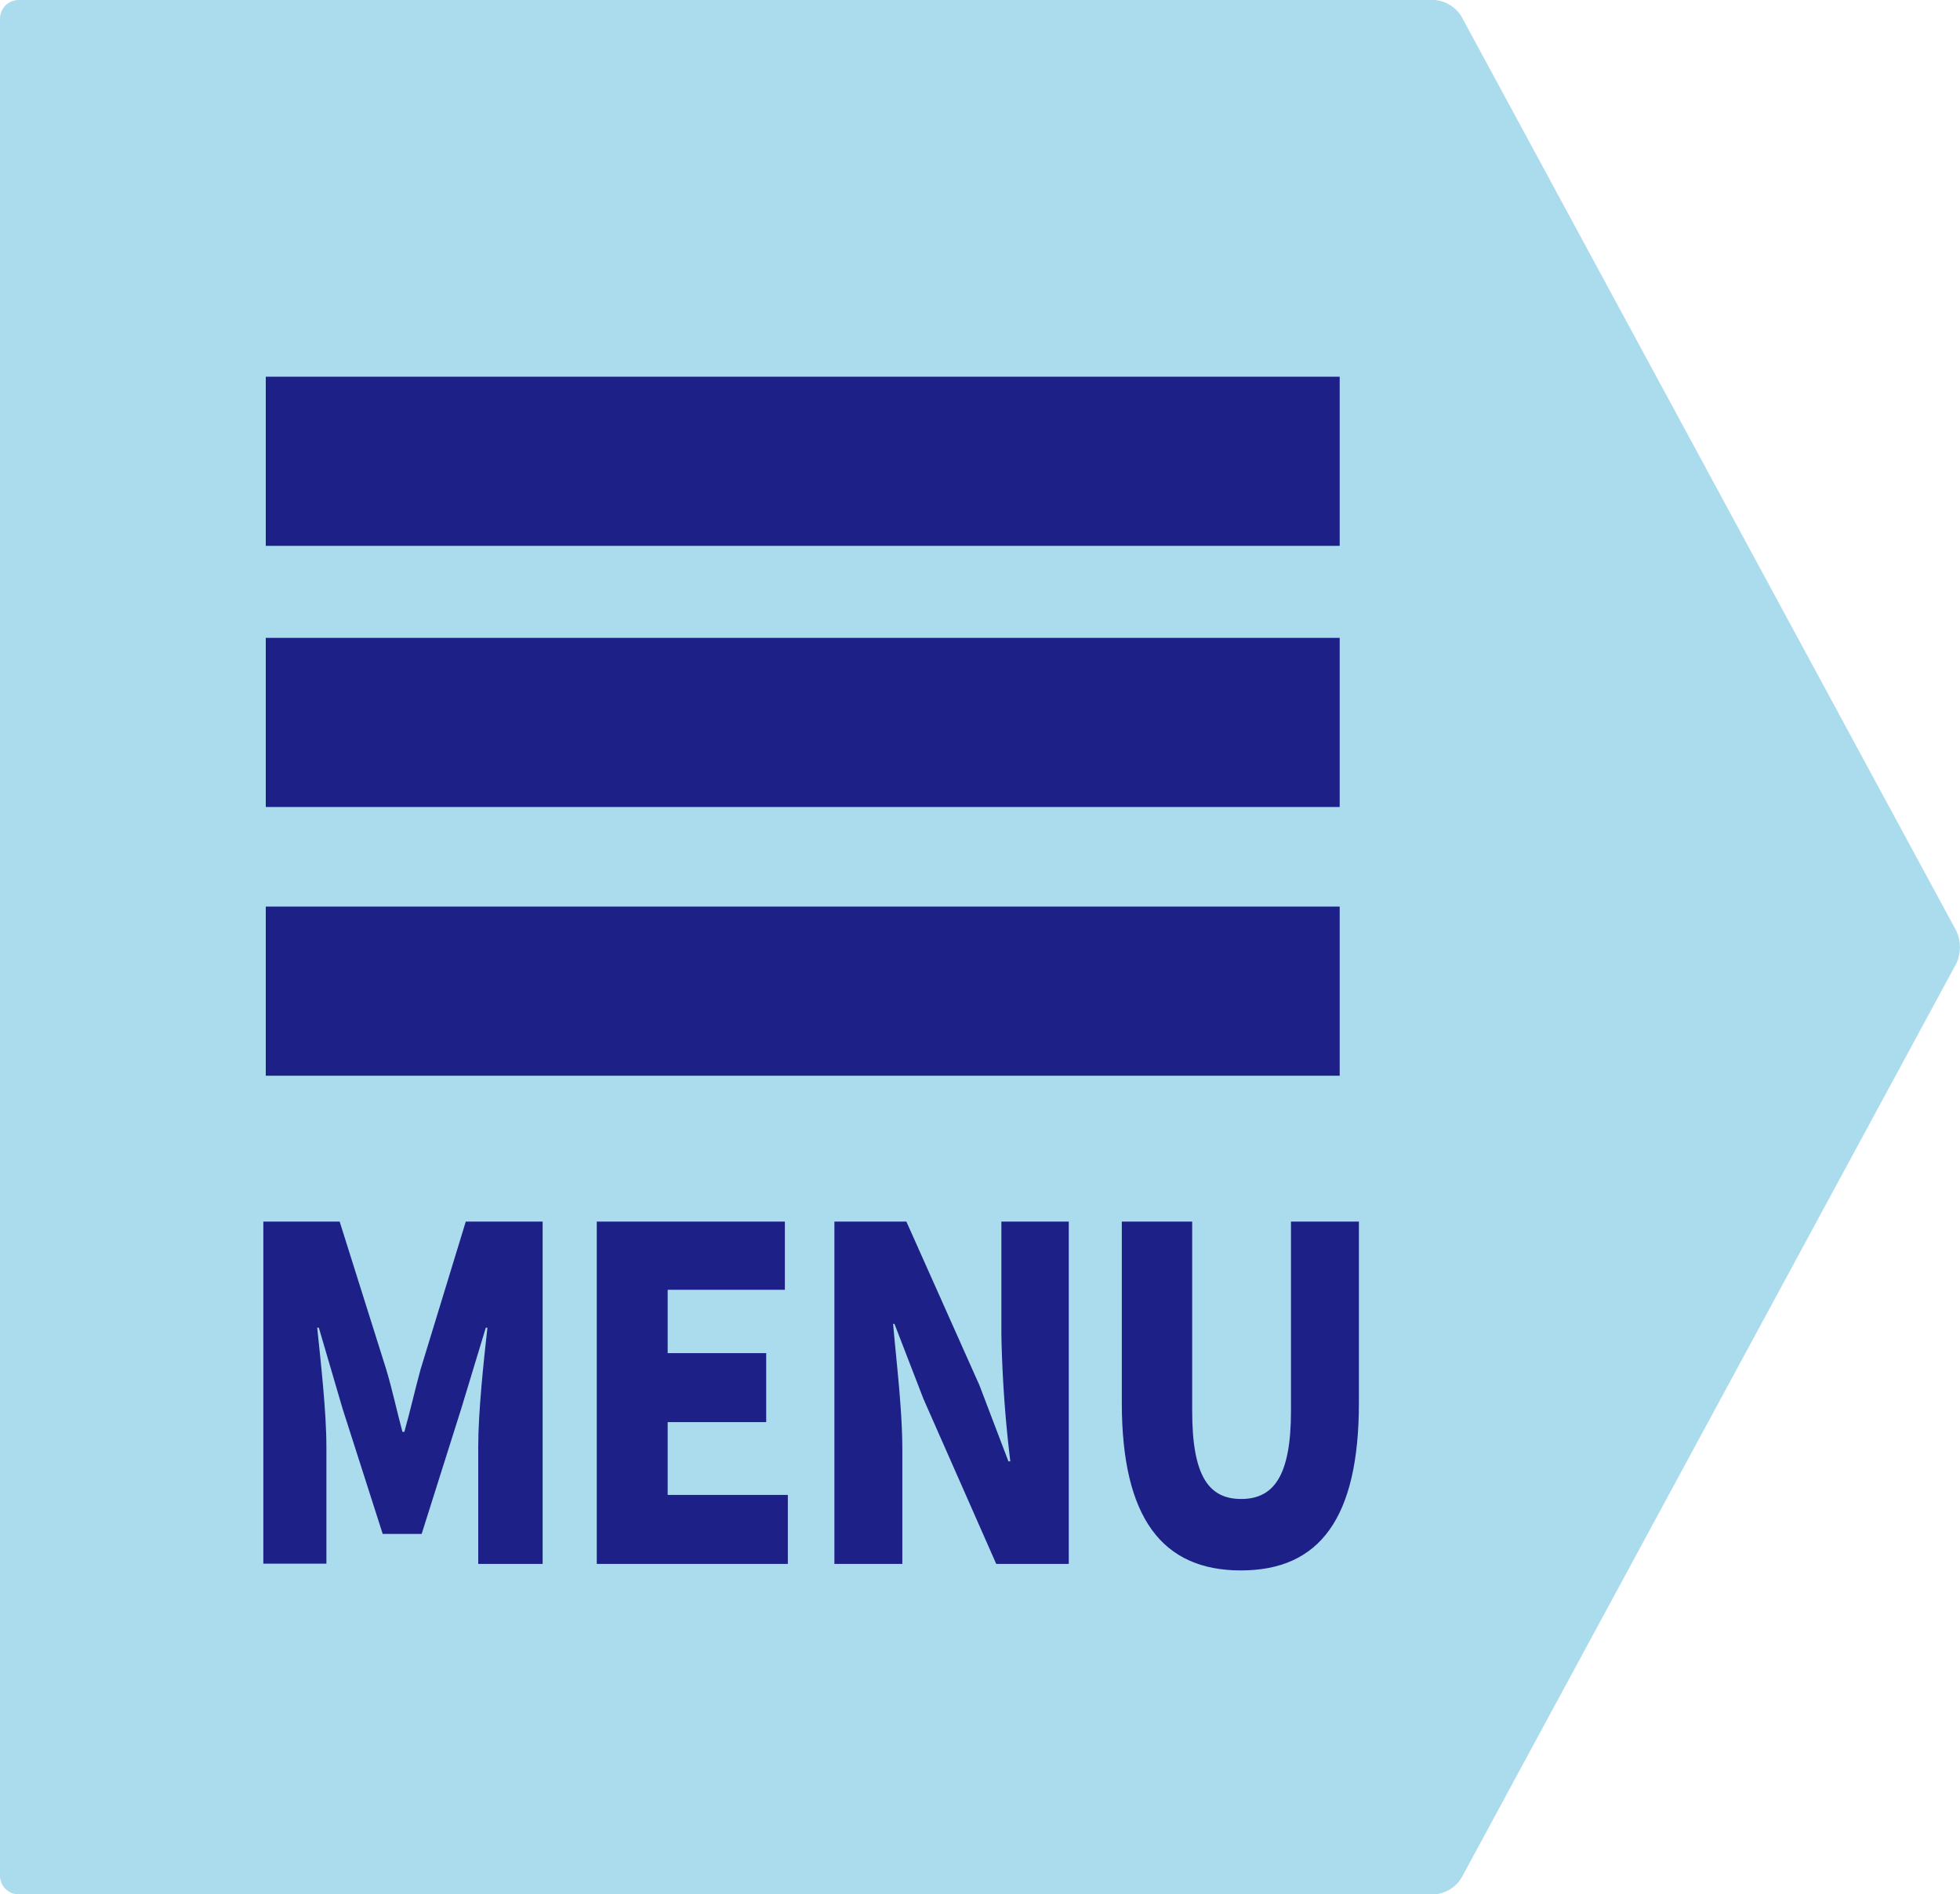 <svg xmlns="http://www.w3.org/2000/svg" viewBox="0 0 72.42 70"><defs><style>.cls-1{opacity:0.9;}.cls-2{fill:#a2d8ec;}.cls-3{fill:#1d2087;}</style></defs><title>sp_menu04</title><g id="レイヤー_2" data-name="レイヤー 2"><g id="レイヤー_1-2" data-name="レイヤー 1"><g class="cls-1"><path class="cls-2" d="M54,69.39A1.28,1.28,0,0,1,53,70H.69A.69.69,0,0,1,0,69.31V.69A.69.69,0,0,1,.69,0H53a1.28,1.28,0,0,1,1,.61L72.28,34.39a1.44,1.44,0,0,1,0,1.22Z"/></g><path class="cls-3" d="M9.73,45.14h2.82l1.72,5.46c.22.73.39,1.53.6,2.31h.07c.22-.78.4-1.58.6-2.31l1.67-5.46h2.84V57.79H17.67V53.45c0-1.26.2-3.15.34-4.39h-.06l-.91,3-1.46,4.62H14.14l-1.48-4.62-.88-3h-.06c.13,1.24.34,3.13.34,4.39v4.33H9.73Z"/><path class="cls-3" d="M22.05,45.14H29v2.52H24.67V50h3.64v2.55H24.67v2.69h4.44v2.55H22.05Z"/><path class="cls-3" d="M30.83,45.14h2.66l2.7,6.05L37.26,54h.07A46.12,46.12,0,0,1,37,49.32V45.14h2.49V57.79H36.81l-2.69-6.1-1.07-2.77H33c.12,1.41.34,3.14.34,4.67v4.2H30.83Z"/><path class="cls-3" d="M41.45,51.84v-6.7h2.6v7c0,2.4.61,3.25,1.81,3.25s1.84-.85,1.84-3.25v-7h2.51v6.7c0,4.27-1.46,6.19-4.36,6.19S41.45,56.1,41.45,51.84Z"/><rect class="cls-3" x="9.82" y="13.92" width="39.68" height="6.25"/><rect class="cls-3" x="9.82" y="23.57" width="39.68" height="6.25"/><rect class="cls-3" x="9.82" y="33.5" width="39.68" height="6.25"/></g></g></svg>